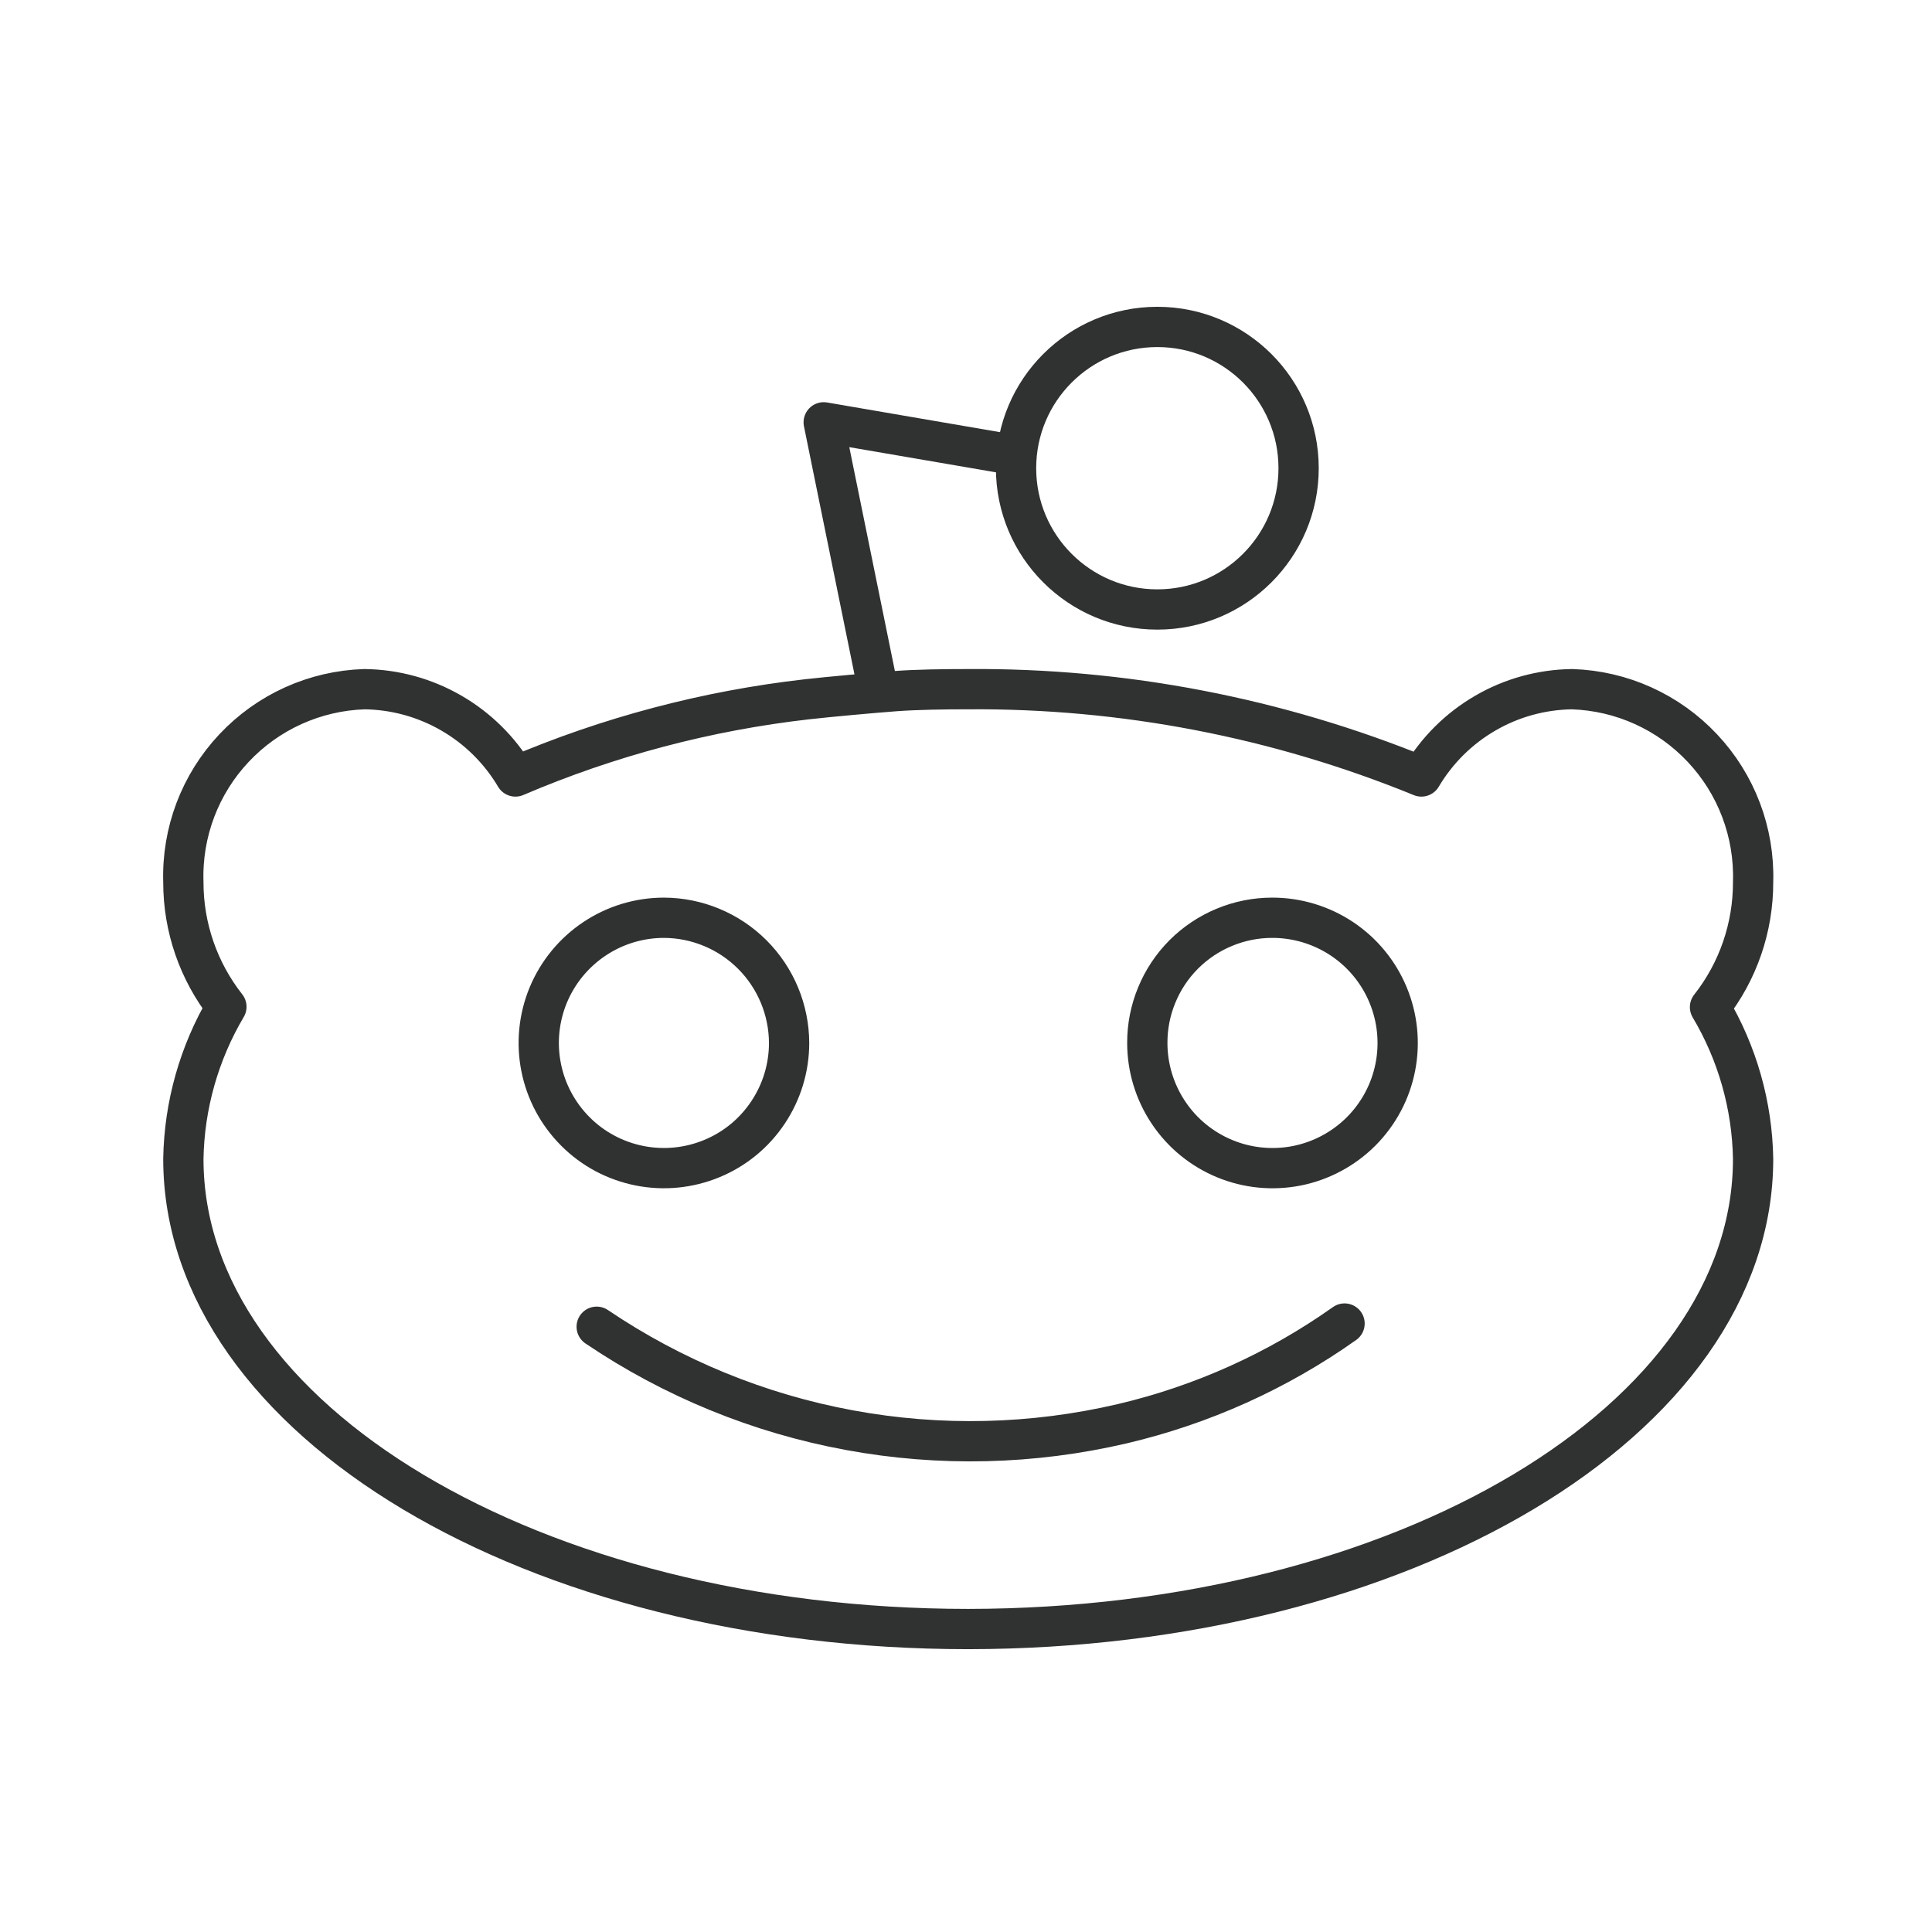 <svg width="32" height="32" viewBox="0 0 32 32" fill="none" xmlns="http://www.w3.org/2000/svg">
<path d="M9.883 21.975C11.145 22.828 12.57 23.412 14.069 23.688C15.567 23.965 17.106 23.928 18.59 23.581C19.912 23.27 21.162 22.707 22.27 21.922M10.997 15.201C10.586 15.201 10.186 15.323 9.845 15.551C9.504 15.779 9.238 16.103 9.081 16.481C8.924 16.86 8.883 17.277 8.963 17.679C9.043 18.082 9.241 18.451 9.531 18.741C9.82 19.031 10.19 19.228 10.592 19.308C10.994 19.388 11.411 19.347 11.79 19.19C12.169 19.034 12.493 18.768 12.72 18.427C12.948 18.086 13.07 17.685 13.07 17.275C13.068 16.726 12.849 16.199 12.461 15.811C12.072 15.422 11.546 15.203 10.997 15.201ZM21.07 15.201C20.798 15.201 20.529 15.255 20.277 15.36C20.026 15.464 19.798 15.617 19.606 15.809C19.414 16.002 19.262 16.23 19.159 16.482C19.055 16.733 19.002 17.003 19.003 17.275C19.003 17.685 19.125 18.086 19.353 18.427C19.581 18.769 19.905 19.034 20.285 19.191C20.664 19.348 21.081 19.388 21.484 19.308C21.886 19.227 22.255 19.029 22.545 18.739C22.835 18.448 23.032 18.078 23.111 17.675C23.19 17.273 23.148 16.856 22.99 16.477C22.832 16.098 22.566 15.775 22.224 15.548C21.882 15.321 21.48 15.2 21.07 15.201ZM13.37 11.582C13.73 11.541 14.463 11.475 14.823 11.448C15.183 11.421 15.63 11.415 16.03 11.415C18.605 11.395 21.159 11.887 23.543 12.861C23.8 12.427 24.164 12.065 24.601 11.812C25.037 11.558 25.532 11.422 26.037 11.415C26.858 11.441 27.635 11.792 28.197 12.391C28.76 12.989 29.062 13.787 29.037 14.608C29.039 15.36 28.788 16.091 28.323 16.681C28.776 17.443 29.022 18.309 29.037 19.195C29.037 23.528 23.217 26.975 16.037 26.982C8.857 26.982 3.037 23.528 3.037 19.195C3.052 18.307 3.298 17.439 3.75 16.675C3.287 16.086 3.035 15.358 3.037 14.608C3.011 13.787 3.313 12.989 3.876 12.391C4.438 11.792 5.215 11.441 6.037 11.415C6.542 11.421 7.038 11.557 7.476 11.811C7.914 12.064 8.279 12.426 8.537 12.861C10.077 12.202 11.705 11.771 13.37 11.582Z" stroke="#303231" stroke-width="0.667" stroke-linecap="round" stroke-linejoin="round"/>
<path d="M16.829 7.542L13.643 6.995L14.543 11.415" stroke="#303231" stroke-width="0.667" stroke-linecap="round" stroke-linejoin="round"/>
<path d="M19.169 10.095C20.461 10.095 21.509 9.047 21.509 7.755C21.509 6.462 20.461 5.415 19.169 5.415C17.877 5.415 16.829 6.462 16.829 7.755C16.829 9.047 17.877 10.095 19.169 10.095Z" stroke="#303231" stroke-width="0.667" stroke-linecap="round" stroke-linejoin="round"/>
</svg>
